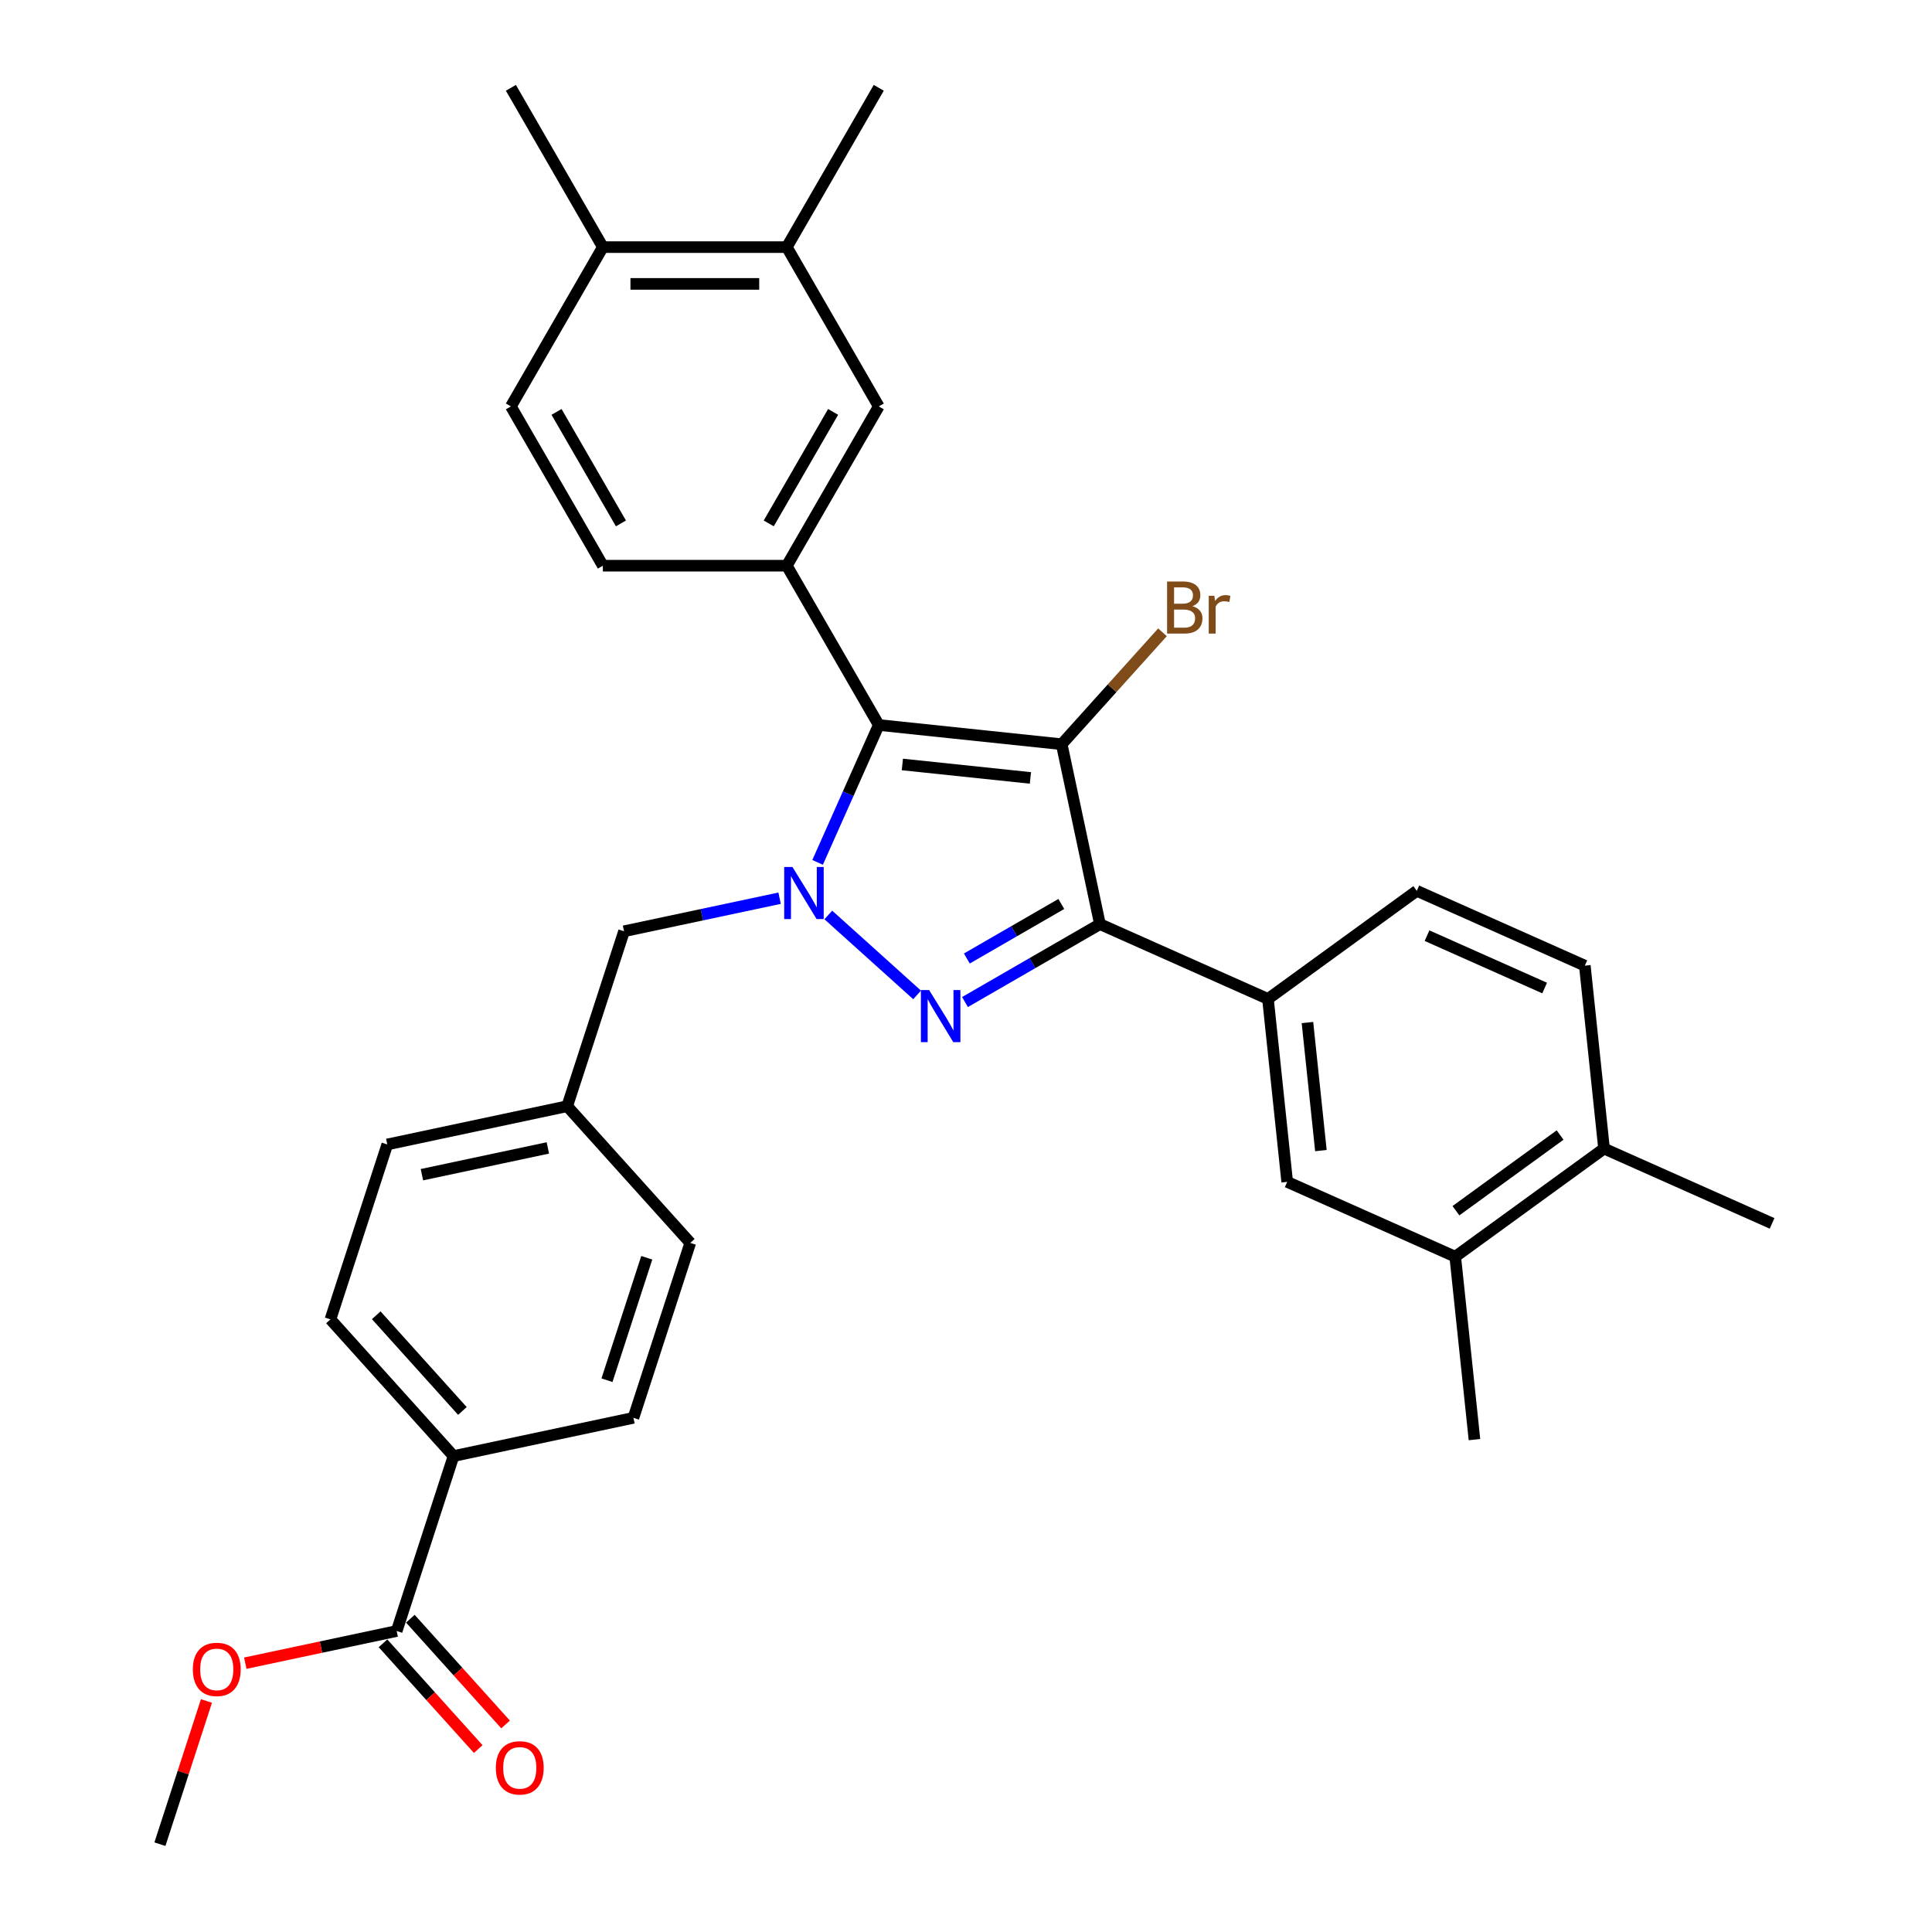 <?xml version='1.0' encoding='iso-8859-1'?>
<svg version='1.1' baseProfile='full'
              xmlns='http://www.w3.org/2000/svg'
                      xmlns:rdkit='http://www.rdkit.org/xml'
                      xmlns:xlink='http://www.w3.org/1999/xlink'
                  xml:space='preserve'
width='1000px' height='1000px' viewBox='0 0 1000 1000'>
<!-- END OF HEADER -->
<rect style='opacity:1.0;fill:#FFFFFF;stroke:none' width='1000' height='1000' x='0' y='0'> </rect>
<path class='bond-2' d='M 549.533,385.207 L 454.849,375.255' style='fill:none;fill-rule:evenodd;stroke:#000000;stroke-width:6px;stroke-linecap:butt;stroke-linejoin:miter;stroke-opacity:1' />
<path class='bond-2' d='M 533.34,402.651 L 467.061,395.684' style='fill:none;fill-rule:evenodd;stroke:#000000;stroke-width:6px;stroke-linecap:butt;stroke-linejoin:miter;stroke-opacity:1' />
<path class='bond-3' d='M 549.533,385.207 L 569.327,478.331' style='fill:none;fill-rule:evenodd;stroke:#000000;stroke-width:6px;stroke-linecap:butt;stroke-linejoin:miter;stroke-opacity:1' />
<path class='bond-13' d='M 549.533,385.207 L 575.616,356.239' style='fill:none;fill-rule:evenodd;stroke:#000000;stroke-width:6px;stroke-linecap:butt;stroke-linejoin:miter;stroke-opacity:1' />
<path class='bond-13' d='M 575.616,356.239 L 601.698,327.271' style='fill:none;fill-rule:evenodd;stroke:#7F4C19;stroke-width:6px;stroke-linecap:butt;stroke-linejoin:miter;stroke-opacity:1' />
<path class='bond-0' d='M 423.187,446.368 L 439.018,410.812' style='fill:none;fill-rule:evenodd;stroke:#0000FF;stroke-width:6px;stroke-linecap:butt;stroke-linejoin:miter;stroke-opacity:1' />
<path class='bond-0' d='M 439.018,410.812 L 454.849,375.255' style='fill:none;fill-rule:evenodd;stroke:#000000;stroke-width:6px;stroke-linecap:butt;stroke-linejoin:miter;stroke-opacity:1' />
<path class='bond-9' d='M 403.52,464.909 L 363.261,473.466' style='fill:none;fill-rule:evenodd;stroke:#0000FF;stroke-width:6px;stroke-linecap:butt;stroke-linejoin:miter;stroke-opacity:1' />
<path class='bond-9' d='M 363.261,473.466 L 323.001,482.024' style='fill:none;fill-rule:evenodd;stroke:#000000;stroke-width:6px;stroke-linecap:butt;stroke-linejoin:miter;stroke-opacity:1' />
<path class='bond-32' d='M 428.731,473.579 L 474.696,514.966' style='fill:none;fill-rule:evenodd;stroke:#0000FF;stroke-width:6px;stroke-linecap:butt;stroke-linejoin:miter;stroke-opacity:1' />
<path class='bond-1' d='M 499.482,518.656 L 534.404,498.494' style='fill:none;fill-rule:evenodd;stroke:#0000FF;stroke-width:6px;stroke-linecap:butt;stroke-linejoin:miter;stroke-opacity:1' />
<path class='bond-1' d='M 534.404,498.494 L 569.327,478.331' style='fill:none;fill-rule:evenodd;stroke:#000000;stroke-width:6px;stroke-linecap:butt;stroke-linejoin:miter;stroke-opacity:1' />
<path class='bond-1' d='M 500.438,496.118 L 524.884,482.004' style='fill:none;fill-rule:evenodd;stroke:#0000FF;stroke-width:6px;stroke-linecap:butt;stroke-linejoin:miter;stroke-opacity:1' />
<path class='bond-1' d='M 524.884,482.004 L 549.33,467.89' style='fill:none;fill-rule:evenodd;stroke:#000000;stroke-width:6px;stroke-linecap:butt;stroke-linejoin:miter;stroke-opacity:1' />
<path class='bond-4' d='M 454.849,375.255 L 407.246,292.805' style='fill:none;fill-rule:evenodd;stroke:#000000;stroke-width:6px;stroke-linecap:butt;stroke-linejoin:miter;stroke-opacity:1' />
<path class='bond-5' d='M 569.327,478.331 L 656.301,517.055' style='fill:none;fill-rule:evenodd;stroke:#000000;stroke-width:6px;stroke-linecap:butt;stroke-linejoin:miter;stroke-opacity:1' />
<path class='bond-6' d='M 407.246,292.805 L 454.849,210.355' style='fill:none;fill-rule:evenodd;stroke:#000000;stroke-width:6px;stroke-linecap:butt;stroke-linejoin:miter;stroke-opacity:1' />
<path class='bond-6' d='M 397.897,270.917 L 431.219,213.202' style='fill:none;fill-rule:evenodd;stroke:#000000;stroke-width:6px;stroke-linecap:butt;stroke-linejoin:miter;stroke-opacity:1' />
<path class='bond-14' d='M 407.246,292.805 L 312.041,292.805' style='fill:none;fill-rule:evenodd;stroke:#000000;stroke-width:6px;stroke-linecap:butt;stroke-linejoin:miter;stroke-opacity:1' />
<path class='bond-8' d='M 656.301,517.055 L 666.253,611.739' style='fill:none;fill-rule:evenodd;stroke:#000000;stroke-width:6px;stroke-linecap:butt;stroke-linejoin:miter;stroke-opacity:1' />
<path class='bond-8' d='M 676.731,529.267 L 683.697,595.546' style='fill:none;fill-rule:evenodd;stroke:#000000;stroke-width:6px;stroke-linecap:butt;stroke-linejoin:miter;stroke-opacity:1' />
<path class='bond-15' d='M 656.301,517.055 L 733.324,461.095' style='fill:none;fill-rule:evenodd;stroke:#000000;stroke-width:6px;stroke-linecap:butt;stroke-linejoin:miter;stroke-opacity:1' />
<path class='bond-10' d='M 454.849,210.355 L 407.246,127.905' style='fill:none;fill-rule:evenodd;stroke:#000000;stroke-width:6px;stroke-linecap:butt;stroke-linejoin:miter;stroke-opacity:1' />
<path class='bond-7' d='M 205.321,844.206 L 234.741,753.66' style='fill:none;fill-rule:evenodd;stroke:#000000;stroke-width:6px;stroke-linecap:butt;stroke-linejoin:miter;stroke-opacity:1' />
<path class='bond-18' d='M 198.246,850.576 L 222.889,877.945' style='fill:none;fill-rule:evenodd;stroke:#000000;stroke-width:6px;stroke-linecap:butt;stroke-linejoin:miter;stroke-opacity:1' />
<path class='bond-18' d='M 222.889,877.945 L 247.532,905.314' style='fill:none;fill-rule:evenodd;stroke:#FF0000;stroke-width:6px;stroke-linecap:butt;stroke-linejoin:miter;stroke-opacity:1' />
<path class='bond-18' d='M 212.396,837.835 L 237.039,865.204' style='fill:none;fill-rule:evenodd;stroke:#000000;stroke-width:6px;stroke-linecap:butt;stroke-linejoin:miter;stroke-opacity:1' />
<path class='bond-18' d='M 237.039,865.204 L 261.682,892.573' style='fill:none;fill-rule:evenodd;stroke:#FF0000;stroke-width:6px;stroke-linecap:butt;stroke-linejoin:miter;stroke-opacity:1' />
<path class='bond-24' d='M 205.321,844.206 L 166.137,852.534' style='fill:none;fill-rule:evenodd;stroke:#000000;stroke-width:6px;stroke-linecap:butt;stroke-linejoin:miter;stroke-opacity:1' />
<path class='bond-24' d='M 166.137,852.534 L 126.953,860.863' style='fill:none;fill-rule:evenodd;stroke:#FF0000;stroke-width:6px;stroke-linecap:butt;stroke-linejoin:miter;stroke-opacity:1' />
<path class='bond-11' d='M 666.253,611.739 L 753.227,650.462' style='fill:none;fill-rule:evenodd;stroke:#000000;stroke-width:6px;stroke-linecap:butt;stroke-linejoin:miter;stroke-opacity:1' />
<path class='bond-23' d='M 323.001,482.024 L 293.581,572.569' style='fill:none;fill-rule:evenodd;stroke:#000000;stroke-width:6px;stroke-linecap:butt;stroke-linejoin:miter;stroke-opacity:1' />
<path class='bond-28' d='M 407.246,127.905 L 454.849,45.455' style='fill:none;fill-rule:evenodd;stroke:#000000;stroke-width:6px;stroke-linecap:butt;stroke-linejoin:miter;stroke-opacity:1' />
<path class='bond-34' d='M 407.246,127.905 L 312.041,127.905' style='fill:none;fill-rule:evenodd;stroke:#000000;stroke-width:6px;stroke-linecap:butt;stroke-linejoin:miter;stroke-opacity:1' />
<path class='bond-34' d='M 392.966,146.946 L 326.322,146.946' style='fill:none;fill-rule:evenodd;stroke:#000000;stroke-width:6px;stroke-linecap:butt;stroke-linejoin:miter;stroke-opacity:1' />
<path class='bond-27' d='M 753.227,650.462 L 763.179,745.146' style='fill:none;fill-rule:evenodd;stroke:#000000;stroke-width:6px;stroke-linecap:butt;stroke-linejoin:miter;stroke-opacity:1' />
<path class='bond-33' d='M 753.227,650.462 L 830.25,594.502' style='fill:none;fill-rule:evenodd;stroke:#000000;stroke-width:6px;stroke-linecap:butt;stroke-linejoin:miter;stroke-opacity:1' />
<path class='bond-33' d='M 753.588,626.663 L 807.504,587.491' style='fill:none;fill-rule:evenodd;stroke:#000000;stroke-width:6px;stroke-linecap:butt;stroke-linejoin:miter;stroke-opacity:1' />
<path class='bond-12' d='M 234.741,753.66 L 171.036,682.909' style='fill:none;fill-rule:evenodd;stroke:#000000;stroke-width:6px;stroke-linecap:butt;stroke-linejoin:miter;stroke-opacity:1' />
<path class='bond-12' d='M 239.335,730.307 L 194.742,680.781' style='fill:none;fill-rule:evenodd;stroke:#000000;stroke-width:6px;stroke-linecap:butt;stroke-linejoin:miter;stroke-opacity:1' />
<path class='bond-35' d='M 234.741,753.66 L 327.865,733.866' style='fill:none;fill-rule:evenodd;stroke:#000000;stroke-width:6px;stroke-linecap:butt;stroke-linejoin:miter;stroke-opacity:1' />
<path class='bond-19' d='M 312.041,292.805 L 264.439,210.355' style='fill:none;fill-rule:evenodd;stroke:#000000;stroke-width:6px;stroke-linecap:butt;stroke-linejoin:miter;stroke-opacity:1' />
<path class='bond-19' d='M 321.391,270.917 L 288.069,213.202' style='fill:none;fill-rule:evenodd;stroke:#000000;stroke-width:6px;stroke-linecap:butt;stroke-linejoin:miter;stroke-opacity:1' />
<path class='bond-20' d='M 733.324,461.095 L 820.298,499.818' style='fill:none;fill-rule:evenodd;stroke:#000000;stroke-width:6px;stroke-linecap:butt;stroke-linejoin:miter;stroke-opacity:1' />
<path class='bond-20' d='M 738.625,484.298 L 799.507,511.404' style='fill:none;fill-rule:evenodd;stroke:#000000;stroke-width:6px;stroke-linecap:butt;stroke-linejoin:miter;stroke-opacity:1' />
<path class='bond-16' d='M 830.25,594.502 L 820.298,499.818' style='fill:none;fill-rule:evenodd;stroke:#000000;stroke-width:6px;stroke-linecap:butt;stroke-linejoin:miter;stroke-opacity:1' />
<path class='bond-29' d='M 830.25,594.502 L 917.224,633.225' style='fill:none;fill-rule:evenodd;stroke:#000000;stroke-width:6px;stroke-linecap:butt;stroke-linejoin:miter;stroke-opacity:1' />
<path class='bond-17' d='M 312.041,127.905 L 264.439,210.355' style='fill:none;fill-rule:evenodd;stroke:#000000;stroke-width:6px;stroke-linecap:butt;stroke-linejoin:miter;stroke-opacity:1' />
<path class='bond-30' d='M 312.041,127.905 L 264.439,45.455' style='fill:none;fill-rule:evenodd;stroke:#000000;stroke-width:6px;stroke-linecap:butt;stroke-linejoin:miter;stroke-opacity:1' />
<path class='bond-21' d='M 327.865,733.866 L 357.286,643.32' style='fill:none;fill-rule:evenodd;stroke:#000000;stroke-width:6px;stroke-linecap:butt;stroke-linejoin:miter;stroke-opacity:1' />
<path class='bond-21' d='M 314.169,714.4 L 334.763,651.018' style='fill:none;fill-rule:evenodd;stroke:#000000;stroke-width:6px;stroke-linecap:butt;stroke-linejoin:miter;stroke-opacity:1' />
<path class='bond-22' d='M 171.036,682.909 L 200.456,592.363' style='fill:none;fill-rule:evenodd;stroke:#000000;stroke-width:6px;stroke-linecap:butt;stroke-linejoin:miter;stroke-opacity:1' />
<path class='bond-25' d='M 293.581,572.569 L 357.286,643.32' style='fill:none;fill-rule:evenodd;stroke:#000000;stroke-width:6px;stroke-linecap:butt;stroke-linejoin:miter;stroke-opacity:1' />
<path class='bond-26' d='M 293.581,572.569 L 200.456,592.363' style='fill:none;fill-rule:evenodd;stroke:#000000;stroke-width:6px;stroke-linecap:butt;stroke-linejoin:miter;stroke-opacity:1' />
<path class='bond-26' d='M 283.571,594.163 L 218.384,608.019' style='fill:none;fill-rule:evenodd;stroke:#000000;stroke-width:6px;stroke-linecap:butt;stroke-linejoin:miter;stroke-opacity:1' />
<path class='bond-31' d='M 106.857,880.432 L 94.816,917.489' style='fill:none;fill-rule:evenodd;stroke:#FF0000;stroke-width:6px;stroke-linecap:butt;stroke-linejoin:miter;stroke-opacity:1' />
<path class='bond-31' d='M 94.816,917.489 L 82.776,954.545' style='fill:none;fill-rule:evenodd;stroke:#000000;stroke-width:6px;stroke-linecap:butt;stroke-linejoin:miter;stroke-opacity:1' />
<path  class='atom-1' d='M 410.166 448.748
L 419.001 463.029
Q 419.877 464.438, 421.286 466.99
Q 422.695 469.541, 422.771 469.693
L 422.771 448.748
L 426.351 448.748
L 426.351 475.71
L 422.657 475.71
L 413.174 460.097
Q 412.07 458.269, 410.889 456.174
Q 409.747 454.08, 409.404 453.432
L 409.404 475.71
L 405.901 475.71
L 405.901 448.748
L 410.166 448.748
' fill='#0000FF'/>
<path  class='atom-2' d='M 480.917 512.453
L 489.752 526.734
Q 490.628 528.143, 492.037 530.694
Q 493.446 533.246, 493.522 533.398
L 493.522 512.453
L 497.102 512.453
L 497.102 539.415
L 493.408 539.415
L 483.925 523.801
Q 482.821 521.973, 481.641 519.879
Q 480.498 517.784, 480.155 517.137
L 480.155 539.415
L 476.652 539.415
L 476.652 512.453
L 480.917 512.453
' fill='#0000FF'/>
<path  class='atom-14' d='M 617.179 313.77
Q 619.768 314.494, 621.063 316.093
Q 622.396 317.654, 622.396 319.977
Q 622.396 323.709, 619.997 325.842
Q 617.636 327.936, 613.142 327.936
L 604.079 327.936
L 604.079 300.974
L 612.038 300.974
Q 616.646 300.974, 618.969 302.84
Q 621.292 304.706, 621.292 308.134
Q 621.292 312.209, 617.179 313.77
M 607.696 304.021
L 607.696 312.475
L 612.038 312.475
Q 614.704 312.475, 616.074 311.409
Q 617.484 310.304, 617.484 308.134
Q 617.484 304.021, 612.038 304.021
L 607.696 304.021
M 613.142 324.89
Q 615.77 324.89, 617.179 323.633
Q 618.588 322.376, 618.588 319.977
Q 618.588 317.769, 617.027 316.664
Q 615.503 315.522, 612.571 315.522
L 607.696 315.522
L 607.696 324.89
L 613.142 324.89
' fill='#7F4C19'/>
<path  class='atom-14' d='M 628.527 308.362
L 628.946 311.066
Q 631.003 308.02, 634.354 308.02
Q 635.42 308.02, 636.867 308.4
L 636.296 311.599
Q 634.659 311.218, 633.745 311.218
Q 632.145 311.218, 631.079 311.866
Q 630.051 312.475, 629.213 313.96
L 629.213 327.936
L 625.633 327.936
L 625.633 308.362
L 628.527 308.362
' fill='#7F4C19'/>
<path  class='atom-19' d='M 256.649 915.033
Q 256.649 908.559, 259.848 904.941
Q 263.047 901.324, 269.025 901.324
Q 275.004 901.324, 278.203 904.941
Q 281.402 908.559, 281.402 915.033
Q 281.402 921.583, 278.165 925.315
Q 274.928 929.009, 269.025 929.009
Q 263.085 929.009, 259.848 925.315
Q 256.649 921.621, 256.649 915.033
M 269.025 925.963
Q 273.138 925.963, 275.347 923.221
Q 277.594 920.441, 277.594 915.033
Q 277.594 909.74, 275.347 907.074
Q 273.138 904.37, 269.025 904.37
Q 264.913 904.37, 262.666 907.036
Q 260.457 909.702, 260.457 915.033
Q 260.457 920.479, 262.666 923.221
Q 264.913 925.963, 269.025 925.963
' fill='#FF0000'/>
<path  class='atom-25' d='M 99.819 864.076
Q 99.819 857.602, 103.018 853.984
Q 106.217 850.367, 112.196 850.367
Q 118.175 850.367, 121.374 853.984
Q 124.573 857.602, 124.573 864.076
Q 124.573 870.626, 121.336 874.358
Q 118.099 878.052, 112.196 878.052
Q 106.255 878.052, 103.018 874.358
Q 99.819 870.664, 99.819 864.076
M 112.196 875.006
Q 116.309 875.006, 118.518 872.264
Q 120.764 869.484, 120.764 864.076
Q 120.764 858.783, 118.518 856.117
Q 116.309 853.413, 112.196 853.413
Q 108.083 853.413, 105.836 856.079
Q 103.628 858.745, 103.628 864.076
Q 103.628 869.522, 105.836 872.264
Q 108.083 875.006, 112.196 875.006
' fill='#FF0000'/>
</svg>
